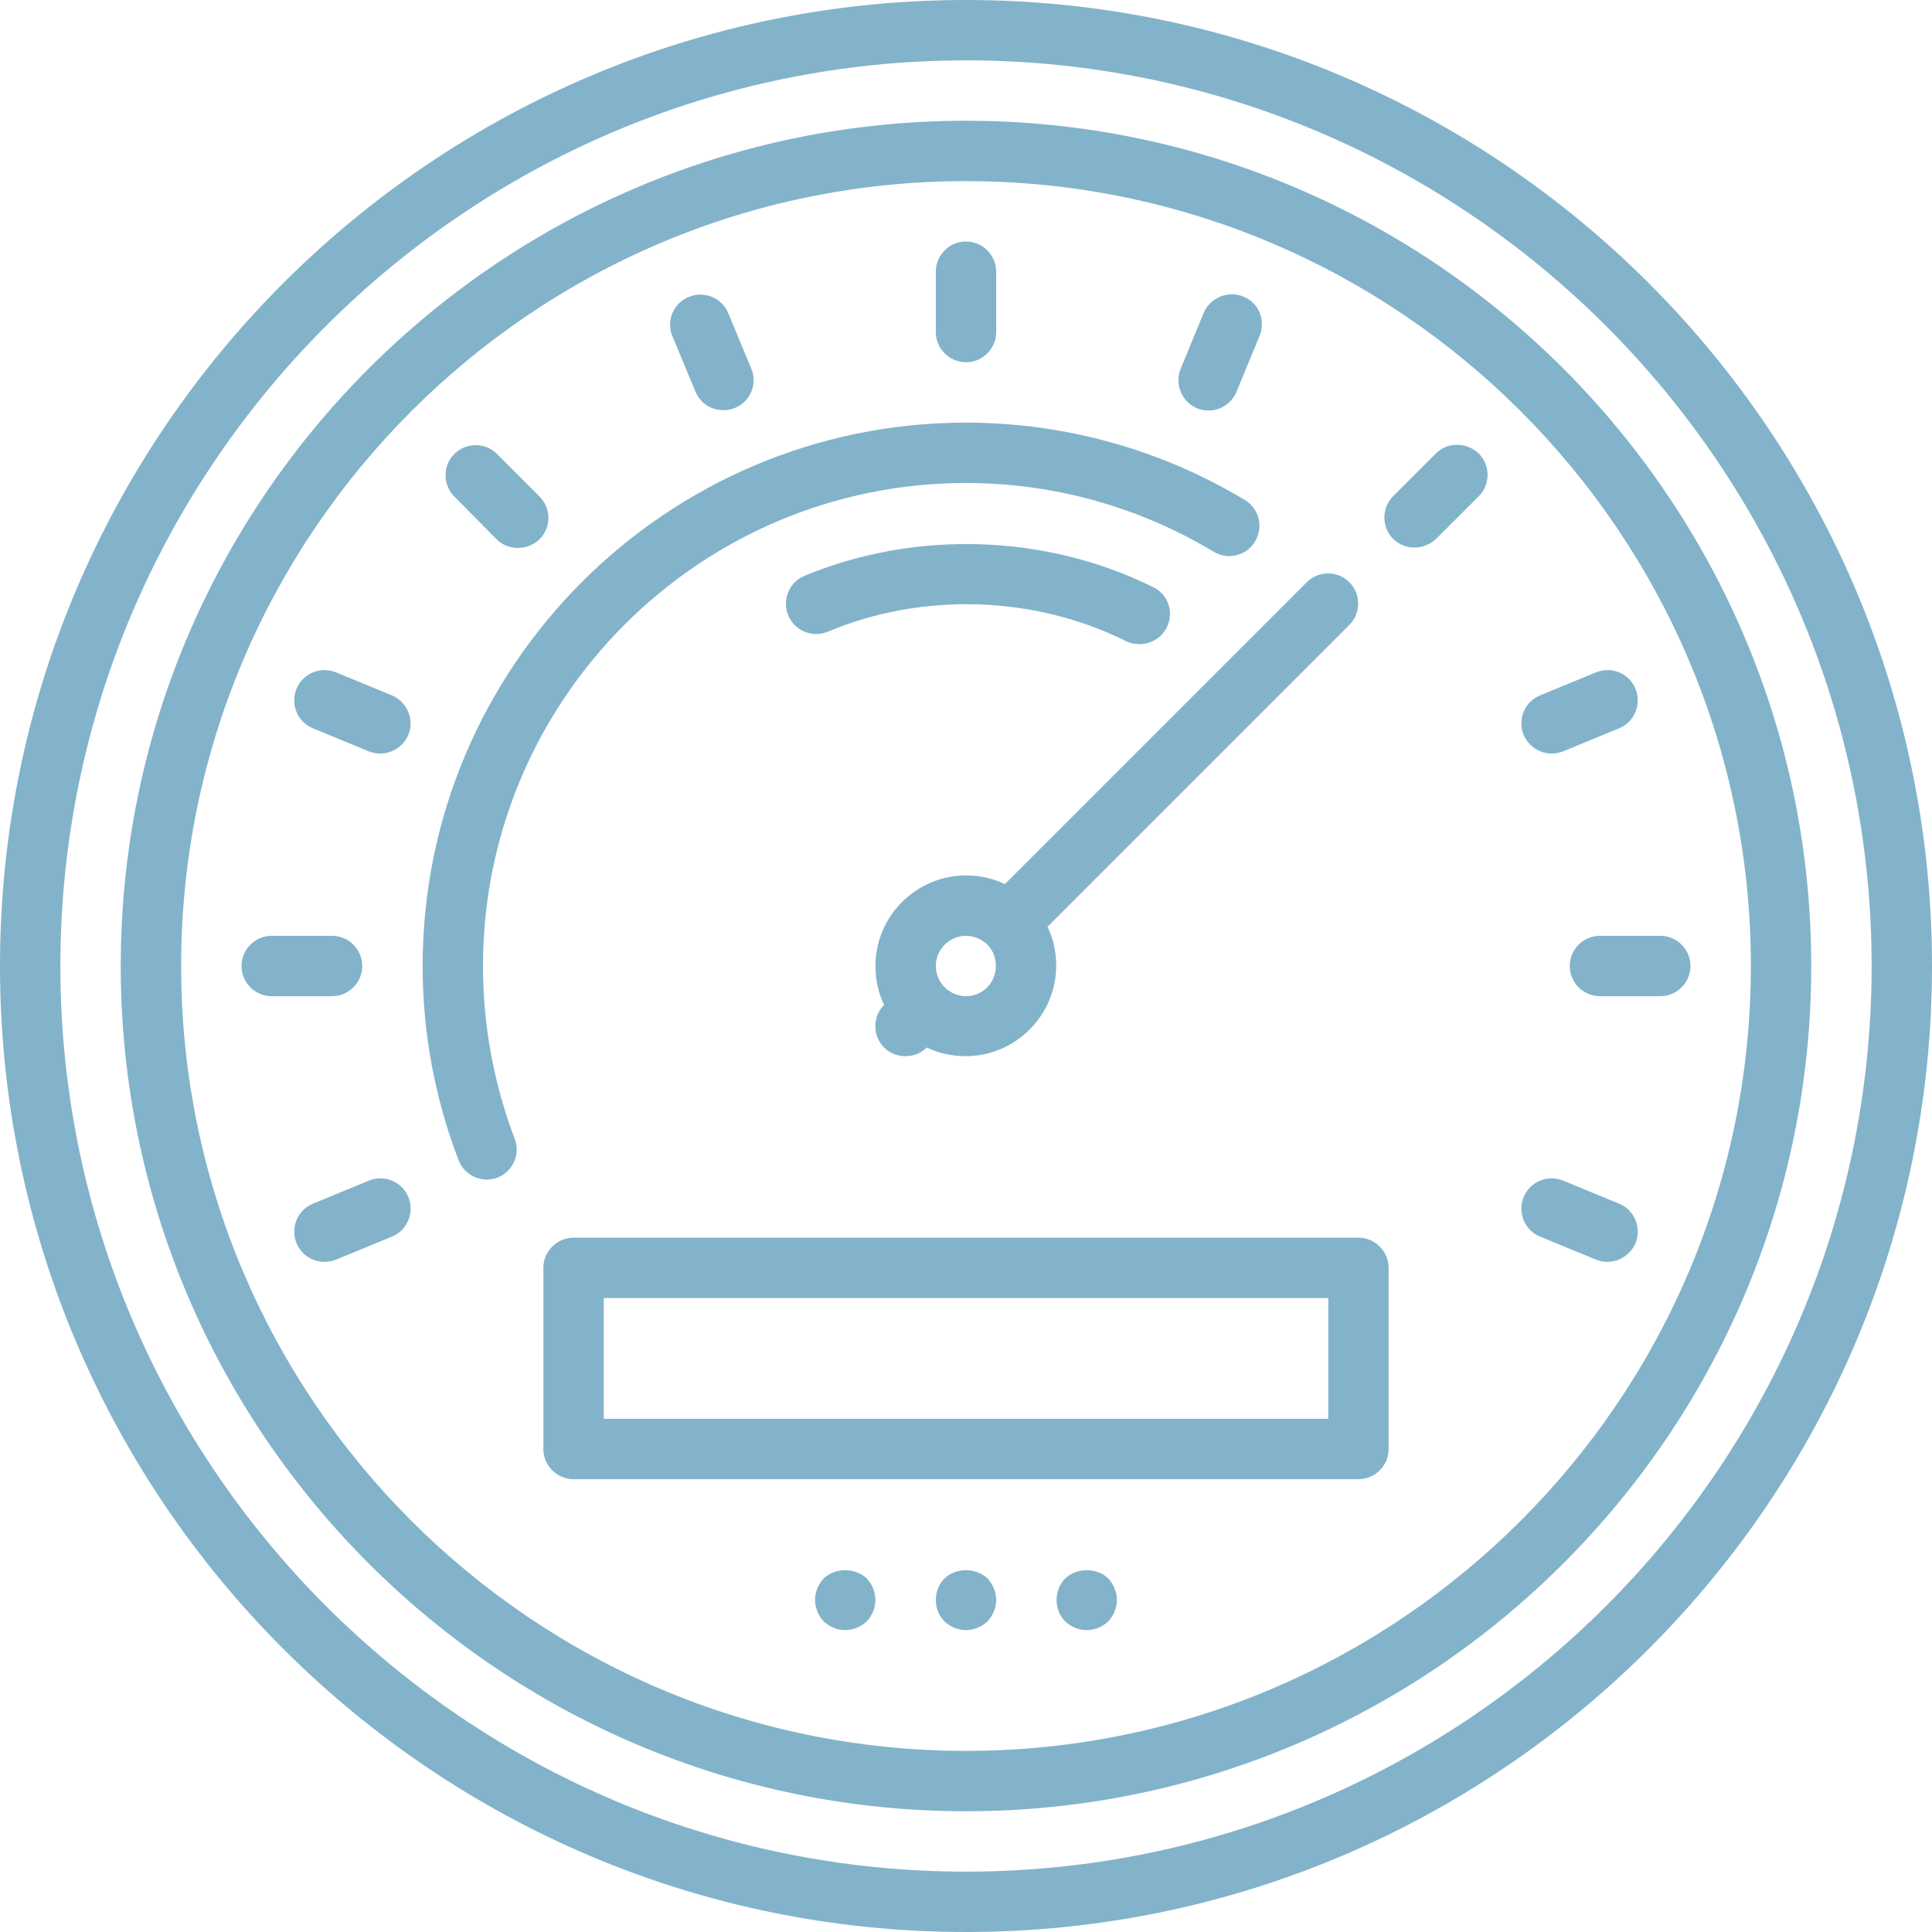 <svg enable-background="new 0 0 512 512" height="512" viewBox="0 0 512 512" width="512" xmlns="http://www.w3.org/2000/svg"><g fill="#82b3cb"><path d="m256 0c-141.2 0-256 114.8-256 256s114.8 256 256 256 256-114.8 256-256-114.8-256-256-256zm0 496c-132.3 0-240-107.7-240-240s107.7-240 240-240 240 107.7 240 240-107.7 240-240 240z"/><path d="m256 32c-123.5 0-224 100.5-224 224s100.5 224 224 224 224-100.5 224-224-100.5-224-224-224zm0 432c-114.7 0-208-93.3-208-208s93.3-208 208-208 208 93.3 208 208-93.3 208-208 208z"/><path d="m128 256c0-70.6 57.4-128 128-128 23.2 0 45.8 6.3 65.6 18.2 3.8 2.3 8.7 1.1 11-2.7s1.1-8.7-2.7-11c-22.3-13.4-47.8-20.5-73.9-20.5-79.4 0-144 64.6-144 144 0 17.6 3.2 34.9 9.5 51.4 1.2 3.2 4.3 5.2 7.5 5.2.9 0 1.9-.2 2.8-.5 4.1-1.6 6.2-6.2 4.6-10.3-5.6-14.8-8.4-30.2-8.4-45.8z"/><path d="m298.4 169.9c1.1.6 2.4.8 3.6.8 2.9 0 5.8-1.6 7.2-4.4 2-4 .4-8.8-3.6-10.7-28.4-14.1-63-15.2-92.4-3-4.1 1.7-6 6.4-4.3 10.5s6.4 6 10.5 4.3c25-10.5 54.7-9.6 79 2.5z"/><path d="m256 96c4.4 0 8-3.6 8-8v-16c0-4.4-3.6-8-8-8s-8 3.6-8 8v16c0 4.4 3.6 8 8 8z"/><path d="m440 248h-16c-4.4 0-8 3.6-8 8s3.6 8 8 8h16c4.4 0 8-3.6 8-8s-3.6-8-8-8z"/><path d="m96 256c0-4.4-3.6-8-8-8h-16c-4.4 0-8 3.6-8 8s3.6 8 8 8h16c4.4 0 8-3.6 8-8z"/><path d="m380.5 120.2-11.3 11.3c-3.1 3.1-3.1 8.2 0 11.3 1.6 1.6 3.6 2.3 5.7 2.3 2 0 4.1-.8 5.7-2.3l11.3-11.3c3.1-3.1 3.1-8.2 0-11.3-3.3-3.1-8.3-3.1-11.4 0z"/><path d="m131.6 142.9c1.6 1.6 3.6 2.3 5.7 2.3s4.1-.8 5.7-2.3c3.1-3.1 3.1-8.2 0-11.3l-11.3-11.3c-3.1-3.1-8.2-3.1-11.3 0s-3.1 8.2 0 11.3z"/><path d="m317.2 108.2c1 .4 2 .6 3.1.6 3.1 0 6.1-1.9 7.4-5l6.1-14.8c1.7-4.1-.2-8.8-4.3-10.4-4.1-1.7-8.8.3-10.5 4.3l-6.1 14.8c-1.7 4.1.3 8.8 4.3 10.5z"/><path d="m429.1 319-14.8-6.1c-4.1-1.7-8.8.2-10.5 4.3s.2 8.8 4.3 10.5l14.8 6.1c1 .4 2 .6 3.1.6 3.1 0 6.1-1.9 7.4-4.9 1.7-4.1-.2-8.8-4.3-10.5z"/><path d="m103.9 184.3-14.8-6.1c-4.1-1.7-8.8.2-10.5 4.3s.2 8.8 4.3 10.5l14.8 6.1c1 .4 2 .6 3.1.6 3.1 0 6.1-1.9 7.4-4.9 1.7-4.1-.3-8.8-4.3-10.5z"/><path d="m411.2 199.7c1 0 2.1-.2 3.1-.6l14.8-6.1c4.1-1.7 6-6.4 4.3-10.5s-6.4-6-10.5-4.3l-14.8 6.1c-4.1 1.7-6 6.4-4.3 10.5 1.3 3 4.3 4.9 7.4 4.9z"/><path d="m97.7 312.9-14.8 6.1c-4.1 1.7-6 6.4-4.3 10.5 1.3 3.1 4.3 4.9 7.4 4.9 1 0 2.1-.2 3.1-.6l14.8-6.1c4.1-1.7 6-6.4 4.3-10.5s-6.4-6-10.5-4.3z"/><path d="m184.3 103.8c1.3 3.1 4.2 4.9 7.4 4.9 1 0 2.1-.2 3.1-.6 4.1-1.7 6-6.4 4.3-10.4l-6.1-14.7c-1.7-4.1-6.4-6-10.5-4.3s-6 6.4-4.3 10.4z"/><path d="m256 232c-13.2 0-24 10.8-24 24 0 3.7.8 7.2 2.3 10.3-3.1 3.1-3.1 8.2 0 11.3 1.6 1.6 3.6 2.3 5.7 2.3s4.1-.8 5.6-2.3c3.1 1.5 6.6 2.3 10.3 2.3 13.2 0 24-10.8 24-24 0-3.7-.8-7.2-2.3-10.3l80-80c3.1-3.1 3.1-8.2 0-11.3s-8.2-3.1-11.3 0l-80 80c-3.1-1.5-6.6-2.3-10.3-2.3zm0 32c-2 0-3.9-.8-5.3-2-.1-.1-.2-.2-.3-.4-.1-.1-.3-.2-.4-.3-1.2-1.4-2-3.3-2-5.3 0-4.4 3.6-8 8-8 2 0 3.9.8 5.3 2 .1.1.2.2.3.3s.2.2.3.3c1.3 1.4 2 3.3 2 5.3.1 4.5-3.5 8.1-7.9 8.1z"/><path d="m360 328h-208c-4.4 0-8 3.6-8 8v48c0 4.4 3.6 8 8 8h208c4.4 0 8-3.6 8-8v-48c0-4.4-3.6-8-8-8zm-8 48h-192v-32h192z"/><path d="m250.3 418.3c-1.5 1.5-2.3 3.6-2.3 5.7s.8 4.2 2.3 5.7c1.5 1.4 3.5 2.3 5.7 2.3 2.1 0 4.2-.9 5.7-2.3 1.4-1.5 2.3-3.6 2.3-5.7s-.9-4.2-2.3-5.7c-3.1-2.9-8.4-2.9-11.4 0z"/><path d="m282.3 418.3c-1.5 1.5-2.3 3.6-2.3 5.7s.8 4.2 2.3 5.7c1.5 1.4 3.5 2.3 5.7 2.3 2.1 0 4.2-.9 5.7-2.3 1.4-1.5 2.3-3.6 2.3-5.7s-.9-4.2-2.3-5.7c-3-2.9-8.4-2.9-11.4 0z"/><path d="m218.3 418.3c-1.4 1.5-2.3 3.5-2.3 5.7s.9 4.2 2.3 5.7c1.5 1.4 3.5 2.3 5.7 2.3 2.1 0 4.2-.9 5.7-2.3 1.4-1.5 2.3-3.6 2.3-5.7s-.9-4.2-2.3-5.7c-3.1-2.9-8.4-2.9-11.4 0z"/></g></svg>